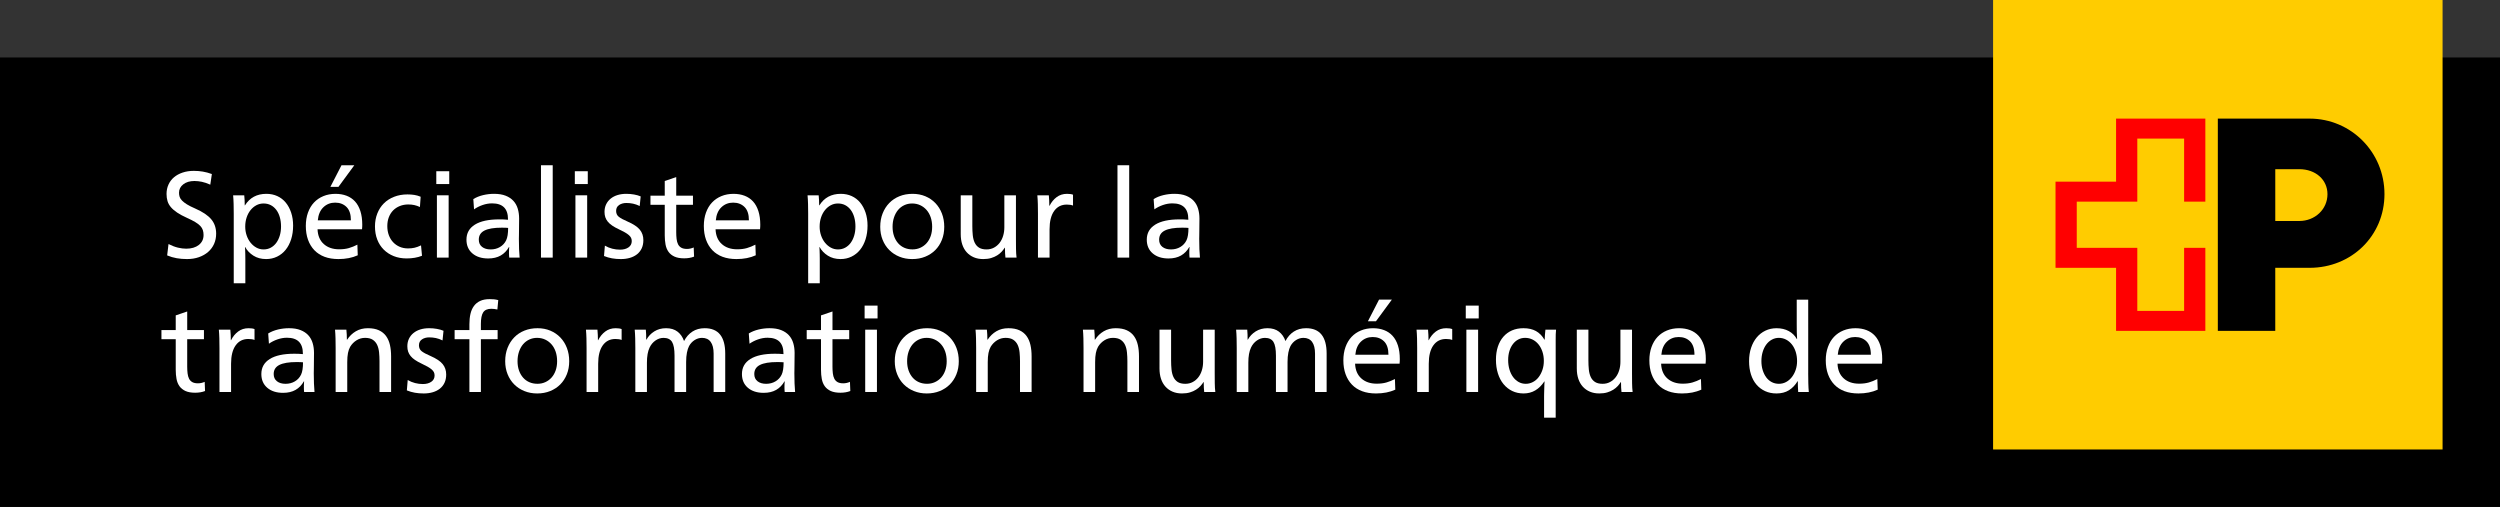 <?xml version="1.0" encoding="utf-8"?>
<!-- Generator: Adobe Illustrator 27.8.1, SVG Export Plug-In . SVG Version: 6.00 Build 0)  -->
<svg version="1.1" id="Ebene_1" xmlns="http://www.w3.org/2000/svg" xmlns:xlink="http://www.w3.org/1999/xlink" x="0px" y="0px"
	 width="300.821px" height="60.996px" viewBox="0 0 300.821 60.996" style="enable-background:new 0 0 300.821 60.996;"
	 xml:space="preserve">
<rect x="0" y="0" width="300.821" height="60.996" fill="#333333" stroke="none"/>
<style type="text/css">
	.st0{fill:#FFCC00;}
	.st1{fill:#FF0000;}
	.st2{fill:#FFFFFF;}
</style>
<rect x="0.001" y="6.911" width="300.821" height="54.085"/>
<g id="Logo_00000108282434029549449890000009309749470943445157_">
	<rect x="239.826" class="st0" width="54.085" height="54.085"/>
	<polygon class="st1" points="265.366,24.263 265.366,14.272 254.624,14.272 254.624,21.859 247.338,21.859 247.338,32.226 
		254.624,32.226 254.624,39.813 265.366,39.813 265.366,29.822 262.812,29.822 262.812,37.409 257.178,37.409 257.178,29.822 
		249.892,29.822 249.892,24.263 257.178,24.263 257.178,16.676 262.812,16.676 262.812,24.263 	"/>
	<path d="M280.061,23.366c0,1.812-1.496,3.226-3.393,3.226h-2.888v-6.235h2.888C278.638,20.357,280.061,21.626,280.061,23.366z
		 M277.908,14.272h-11.04v25.54h6.911v-7.587h4.129c5.071,0,9.012-3.87,9.012-8.868C286.92,18.322,282.907,14.272,277.908,14.272z"
		/>
</g>
<g>
	<path class="st2" d="M25.304,22.221c-0.373-0.167-0.713-0.282-1.021-0.346c-0.309-0.063-0.605-0.095-0.89-0.095
		c-0.549,0-0.995,0.132-1.337,0.397c-0.343,0.265-0.515,0.603-0.515,1.014c0,0.176,0.024,0.341,0.073,0.492
		c0.049,0.152,0.145,0.302,0.287,0.449c0.142,0.147,0.338,0.299,0.588,0.456s0.581,0.323,0.992,0.5
		c0.892,0.392,1.536,0.823,1.933,1.293c0.397,0.47,0.595,1.049,0.595,1.734c0,0.451-0.083,0.863-0.25,1.235
		c-0.167,0.373-0.404,0.693-0.713,0.963s-0.679,0.48-1.11,0.632c-0.431,0.152-0.907,0.228-1.426,0.228
		c-0.441,0-0.858-0.034-1.25-0.103c-0.392-0.068-0.774-0.182-1.146-0.338l0.162-1.367c0.412,0.206,0.791,0.351,1.139,0.434
		c0.348,0.083,0.679,0.125,0.992,0.125c0.627,0,1.132-0.149,1.514-0.448s0.573-0.698,0.573-1.198c0-0.215-0.029-0.414-0.088-0.595
		c-0.059-0.181-0.165-0.35-0.316-0.507s-0.355-0.311-0.61-0.463c-0.255-0.152-0.579-0.316-0.97-0.492
		c-0.48-0.216-0.877-0.429-1.191-0.64c-0.313-0.21-0.566-0.429-0.757-0.654c-0.191-0.225-0.326-0.468-0.404-0.728
		c-0.079-0.259-0.118-0.546-0.118-0.86c0-0.412,0.079-0.789,0.235-1.132c0.157-0.343,0.377-0.634,0.662-0.875
		c0.284-0.24,0.629-0.429,1.036-0.566s0.855-0.206,1.345-0.206c0.372,0,0.735,0.029,1.088,0.088
		c0.353,0.059,0.715,0.157,1.087,0.294L25.304,22.221z"/>
	<path class="st2" d="M28.126,25.72c0-0.402-0.005-0.794-0.015-1.176c-0.01-0.382-0.029-0.73-0.059-1.044h1.338
		c0.02,0.157,0.034,0.348,0.044,0.573c0.01,0.226,0.015,0.437,0.015,0.632h0.03c0.578-0.921,1.436-1.382,2.572-1.382
		c0.48,0,0.919,0.091,1.316,0.272c0.396,0.181,0.735,0.441,1.014,0.779c0.279,0.338,0.497,0.743,0.654,1.213
		c0.156,0.471,0.235,0.99,0.235,1.558c0,0.598-0.079,1.145-0.235,1.639c-0.157,0.495-0.377,0.919-0.662,1.271
		c-0.284,0.354-0.627,0.628-1.029,0.823c-0.402,0.196-0.843,0.294-1.323,0.294c-0.588,0-1.098-0.137-1.529-0.411
		s-0.76-0.617-0.985-1.029h-0.029c0.009,0.079,0.017,0.196,0.022,0.352c0.005,0.157,0.01,0.329,0.015,0.515
		c0.005,0.187,0.007,0.37,0.007,0.552c0,0.181,0,0.325,0,0.434v2.499h-1.396V25.72z M31.713,24.485
		c-0.314,0-0.603,0.071-0.867,0.213c-0.265,0.142-0.498,0.338-0.699,0.588c-0.201,0.25-0.357,0.544-0.47,0.882
		c-0.113,0.338-0.169,0.704-0.169,1.095c0,0.373,0.056,0.726,0.169,1.059s0.27,0.625,0.47,0.875c0.201,0.25,0.434,0.448,0.699,0.595
		c0.264,0.147,0.553,0.221,0.867,0.221c0.323,0,0.615-0.07,0.875-0.213c0.26-0.142,0.48-0.338,0.662-0.588
		c0.181-0.25,0.321-0.542,0.419-0.875c0.098-0.333,0.147-0.691,0.147-1.073c0-0.412-0.049-0.789-0.147-1.132
		c-0.098-0.343-0.24-0.637-0.426-0.882c-0.187-0.245-0.407-0.434-0.662-0.566S32.037,24.485,31.713,24.485z"/>
	<path class="st2" d="M38.21,27.587c0.029,0.764,0.279,1.357,0.75,1.778c0.471,0.421,1.088,0.632,1.853,0.632
		c0.441,0,0.831-0.049,1.168-0.146c0.338-0.099,0.679-0.235,1.022-0.412l0.044,1.279c-0.667,0.304-1.441,0.455-2.323,0.455
		c-0.627,0-1.183-0.091-1.668-0.271c-0.485-0.182-0.895-0.446-1.228-0.794s-0.588-0.767-0.764-1.256
		c-0.176-0.49-0.265-1.044-0.265-1.661c0-0.588,0.085-1.122,0.257-1.603c0.171-0.48,0.414-0.887,0.728-1.22
		c0.313-0.333,0.691-0.59,1.132-0.771s0.926-0.272,1.456-0.272c0.49,0,0.933,0.076,1.33,0.228s0.735,0.38,1.014,0.683
		c0.279,0.304,0.495,0.691,0.647,1.162c0.152,0.47,0.228,1.019,0.228,1.646c0,0.078-0.002,0.169-0.007,0.272
		c-0.005,0.103-0.013,0.193-0.022,0.272H38.21z M42.224,26.514c0-0.725-0.176-1.262-0.529-1.61
		c-0.353-0.348-0.809-0.522-1.367-0.522s-1.031,0.187-1.418,0.559c-0.387,0.373-0.61,0.897-0.669,1.573H42.224z M40.724,22.486
		h-0.97l1.338-2.602h1.543L40.724,22.486z"/>
	<path class="st2" d="M50.529,24.911c-0.226-0.107-0.451-0.186-0.676-0.235c-0.226-0.049-0.466-0.074-0.72-0.074
		c-0.373,0-0.716,0.064-1.029,0.191c-0.313,0.128-0.581,0.304-0.801,0.529c-0.221,0.226-0.392,0.498-0.515,0.816
		c-0.123,0.319-0.184,0.674-0.184,1.066c0,0.402,0.061,0.767,0.184,1.095c0.123,0.328,0.294,0.61,0.515,0.845
		c0.22,0.235,0.482,0.419,0.786,0.551c0.304,0.132,0.642,0.198,1.015,0.198c0.274,0,0.531-0.027,0.771-0.081
		s0.502-0.149,0.787-0.287l0.118,1.25c-0.265,0.108-0.554,0.188-0.868,0.242s-0.637,0.081-0.97,0.081
		c-0.578,0-1.1-0.093-1.565-0.279c-0.465-0.186-0.867-0.448-1.205-0.786c-0.338-0.338-0.598-0.742-0.779-1.213
		c-0.182-0.47-0.272-0.994-0.272-1.573c0-0.559,0.093-1.075,0.279-1.551c0.186-0.475,0.448-0.882,0.787-1.22
		c0.338-0.338,0.75-0.603,1.234-0.794c0.485-0.191,1.022-0.287,1.61-0.287c0.284,0,0.556,0.02,0.816,0.059
		c0.259,0.039,0.517,0.113,0.771,0.22L50.529,24.911z"/>
	<path class="st2" d="M54.057,22.147h-1.558v-1.543h1.558V22.147z M53.984,30.997h-1.412V23.5h1.412V30.997z"/>
	<path class="st2" d="M56.953,23.955c0.353-0.215,0.747-0.375,1.183-0.478s0.875-0.154,1.316-0.154c0.549,0,1.014,0.076,1.396,0.228
		s0.693,0.36,0.934,0.625c0.24,0.265,0.414,0.578,0.521,0.941s0.162,0.754,0.162,1.176c0,0.235-0.002,0.48-0.007,0.735
		c-0.005,0.255-0.007,0.498-0.007,0.728s-0.002,0.431-0.007,0.603s-0.007,0.296-0.007,0.375c0,0.412,0.007,0.823,0.022,1.234
		c0.015,0.412,0.037,0.755,0.066,1.029h-1.25c-0.01-0.059-0.017-0.149-0.022-0.272c-0.005-0.122-0.007-0.237-0.007-0.345
		c0-0.099,0.002-0.206,0.007-0.324c0.005-0.117,0.012-0.229,0.022-0.337h-0.029c-0.255,0.451-0.588,0.793-1,1.029
		c-0.412,0.235-0.912,0.353-1.5,0.353c-0.794,0-1.429-0.203-1.904-0.61c-0.476-0.406-0.713-0.957-0.713-1.653
		c0-0.784,0.338-1.386,1.014-1.808c0.676-0.421,1.651-0.632,2.925-0.632c0.157,0,0.331,0.002,0.522,0.007s0.37,0.017,0.537,0.037
		v-0.059c0-1.274-0.637-1.911-1.911-1.911c-0.382,0-0.764,0.066-1.146,0.199c-0.382,0.132-0.726,0.306-1.029,0.521L56.953,23.955z
		 M61.142,27.425c-0.079-0.009-0.184-0.017-0.316-0.022c-0.132-0.005-0.282-0.007-0.449-0.007c-0.931,0-1.624,0.115-2.08,0.346
		c-0.456,0.23-0.684,0.595-0.684,1.095c0,0.373,0.129,0.662,0.389,0.868c0.26,0.206,0.605,0.308,1.037,0.308
		c0.421,0,0.796-0.098,1.125-0.293c0.328-0.196,0.576-0.465,0.742-0.809C61.063,28.586,61.142,28.091,61.142,27.425z"/>
	<path class="st2" d="M66.507,30.997h-1.411V19.884h1.411V30.997z"/>
	<path class="st2" d="M70.726,22.147h-1.558v-1.543h1.558V22.147z M70.653,30.997h-1.412V23.5h1.412V30.997z"/>
	<path class="st2" d="M72.784,29.557c0.284,0.167,0.581,0.289,0.889,0.367s0.62,0.117,0.934,0.117c0.412,0,0.75-0.09,1.014-0.271
		c0.265-0.181,0.397-0.434,0.397-0.757c0-0.147-0.027-0.277-0.081-0.39c-0.054-0.113-0.143-0.223-0.265-0.331
		c-0.123-0.108-0.282-0.218-0.478-0.331c-0.196-0.112-0.441-0.237-0.735-0.375c-0.314-0.147-0.579-0.294-0.794-0.441
		c-0.216-0.147-0.392-0.304-0.529-0.47s-0.237-0.346-0.301-0.537s-0.095-0.404-0.095-0.639c0-0.333,0.063-0.635,0.191-0.904
		s0.309-0.5,0.544-0.691s0.512-0.335,0.831-0.434c0.318-0.098,0.669-0.147,1.051-0.147c0.324,0,0.637,0.027,0.941,0.081
		c0.304,0.054,0.568,0.13,0.794,0.228l-0.118,1.161c-0.274-0.137-0.542-0.232-0.801-0.287c-0.26-0.054-0.527-0.081-0.801-0.081
		c-0.343,0-0.634,0.081-0.875,0.243c-0.24,0.162-0.36,0.399-0.36,0.713c0,0.304,0.11,0.542,0.331,0.713s0.571,0.36,1.051,0.566
		c0.696,0.304,1.186,0.63,1.47,0.978c0.284,0.348,0.426,0.767,0.426,1.257c0,0.373-0.066,0.701-0.198,0.985
		s-0.319,0.521-0.559,0.713c-0.24,0.19-0.527,0.336-0.86,0.434c-0.333,0.098-0.696,0.146-1.088,0.146
		c-0.382,0-0.738-0.029-1.066-0.088c-0.329-0.059-0.649-0.151-0.963-0.279L72.784,29.557z"/>
	<path class="st2" d="M81.369,23.544h2.014v1.103h-2.014v3.293c0,0.294,0.015,0.566,0.044,0.816c0.03,0.25,0.088,0.463,0.177,0.639
		c0.088,0.177,0.218,0.314,0.389,0.411c0.171,0.099,0.399,0.147,0.684,0.147c0.274,0,0.544-0.059,0.809-0.177l0.044,1.103
		c-0.353,0.138-0.75,0.206-1.19,0.206c-0.47,0-0.858-0.068-1.161-0.206c-0.304-0.137-0.544-0.328-0.721-0.573
		c-0.176-0.244-0.296-0.536-0.36-0.874c-0.064-0.338-0.096-0.708-0.096-1.11v-3.675h-1.72v-1.103h1.72V21.78l1.382-0.471V23.544z"/>
	<path class="st2" d="M86.102,27.587c0.029,0.764,0.279,1.357,0.75,1.778c0.471,0.421,1.088,0.632,1.853,0.632
		c0.441,0,0.831-0.049,1.168-0.146c0.338-0.099,0.679-0.235,1.022-0.412l0.044,1.279c-0.667,0.304-1.441,0.455-2.323,0.455
		c-0.627,0-1.183-0.091-1.668-0.271c-0.485-0.182-0.895-0.446-1.228-0.794s-0.588-0.767-0.764-1.256
		c-0.176-0.49-0.265-1.044-0.265-1.661c0-0.588,0.085-1.122,0.257-1.603c0.171-0.48,0.414-0.887,0.728-1.22
		c0.313-0.333,0.691-0.59,1.132-0.771s0.926-0.272,1.456-0.272c0.49,0,0.933,0.076,1.33,0.228s0.735,0.38,1.014,0.683
		c0.279,0.304,0.495,0.691,0.647,1.162c0.152,0.47,0.228,1.019,0.228,1.646c0,0.078-0.002,0.169-0.007,0.272
		c-0.005,0.103-0.013,0.193-0.022,0.272H86.102z M90.115,26.514c0-0.725-0.176-1.262-0.529-1.61
		c-0.353-0.348-0.809-0.522-1.367-0.522s-1.031,0.187-1.418,0.559c-0.387,0.373-0.61,0.897-0.669,1.573H90.115z"/>
	<path class="st2" d="M97.245,25.72c0-0.402-0.005-0.794-0.015-1.176c-0.01-0.382-0.029-0.73-0.059-1.044h1.338
		c0.02,0.157,0.034,0.348,0.044,0.573c0.01,0.226,0.015,0.437,0.015,0.632h0.03c0.578-0.921,1.436-1.382,2.572-1.382
		c0.48,0,0.919,0.091,1.316,0.272c0.396,0.181,0.735,0.441,1.014,0.779c0.279,0.338,0.497,0.743,0.654,1.213
		c0.156,0.471,0.235,0.99,0.235,1.558c0,0.598-0.079,1.145-0.235,1.639c-0.157,0.495-0.377,0.919-0.662,1.271
		c-0.284,0.354-0.627,0.628-1.029,0.823c-0.402,0.196-0.843,0.294-1.323,0.294c-0.588,0-1.098-0.137-1.529-0.411
		s-0.76-0.617-0.985-1.029h-0.029c0.009,0.079,0.017,0.196,0.022,0.352c0.005,0.157,0.01,0.329,0.015,0.515
		c0.005,0.187,0.007,0.37,0.007,0.552c0,0.181,0,0.325,0,0.434v2.499h-1.396V25.72z M100.831,24.485
		c-0.314,0-0.603,0.071-0.867,0.213c-0.265,0.142-0.498,0.338-0.699,0.588c-0.201,0.25-0.357,0.544-0.47,0.882
		c-0.113,0.338-0.169,0.704-0.169,1.095c0,0.373,0.056,0.726,0.169,1.059s0.27,0.625,0.47,0.875c0.201,0.25,0.434,0.448,0.699,0.595
		c0.264,0.147,0.553,0.221,0.867,0.221c0.323,0,0.615-0.07,0.875-0.213c0.26-0.142,0.48-0.338,0.662-0.588
		c0.181-0.25,0.321-0.542,0.419-0.875c0.098-0.333,0.147-0.691,0.147-1.073c0-0.412-0.049-0.789-0.147-1.132
		c-0.098-0.343-0.24-0.637-0.426-0.882c-0.187-0.245-0.407-0.434-0.662-0.566S101.155,24.485,100.831,24.485z"/>
	<path class="st2" d="M109.813,23.324c0.559,0,1.07,0.098,1.536,0.294c0.465,0.196,0.867,0.47,1.206,0.823
		c0.338,0.353,0.6,0.771,0.786,1.257c0.186,0.485,0.279,1.017,0.279,1.595c0,0.579-0.095,1.105-0.287,1.581
		c-0.191,0.475-0.456,0.882-0.793,1.22c-0.338,0.338-0.743,0.603-1.213,0.794c-0.471,0.191-0.99,0.286-1.558,0.286
		c-0.559,0-1.073-0.095-1.543-0.286c-0.471-0.191-0.877-0.458-1.22-0.802c-0.343-0.343-0.61-0.751-0.801-1.227
		c-0.191-0.476-0.287-0.997-0.287-1.566c0-0.588,0.096-1.125,0.287-1.609c0.191-0.485,0.458-0.904,0.801-1.257
		c0.343-0.353,0.752-0.625,1.228-0.816C108.708,23.419,109.234,23.324,109.813,23.324z M109.754,24.485
		c-0.343,0-0.66,0.069-0.948,0.206c-0.29,0.137-0.537,0.328-0.743,0.573c-0.206,0.245-0.367,0.542-0.485,0.889
		c-0.118,0.348-0.176,0.728-0.176,1.139s0.059,0.784,0.176,1.117c0.118,0.333,0.282,0.62,0.492,0.86
		c0.211,0.24,0.463,0.424,0.757,0.551c0.294,0.127,0.617,0.19,0.97,0.19c0.343,0,0.659-0.066,0.948-0.198
		c0.289-0.132,0.539-0.316,0.75-0.551c0.21-0.235,0.375-0.52,0.493-0.853c0.117-0.333,0.176-0.706,0.176-1.117
		c0-0.421-0.059-0.803-0.176-1.146c-0.118-0.343-0.285-0.637-0.5-0.882c-0.216-0.245-0.47-0.436-0.765-0.573
		C110.43,24.554,110.107,24.485,109.754,24.485z"/>
	<path class="st2" d="M120.896,29.806c-0.098,0.157-0.22,0.316-0.367,0.479c-0.147,0.161-0.326,0.309-0.537,0.44
		c-0.211,0.133-0.454,0.24-0.728,0.323c-0.275,0.084-0.593,0.125-0.956,0.125c-0.422,0-0.799-0.071-1.132-0.213
		c-0.333-0.142-0.618-0.343-0.853-0.603c-0.235-0.26-0.414-0.573-0.536-0.94c-0.123-0.368-0.184-0.782-0.184-1.242V23.5h1.396v3.705
		c0,0.392,0.017,0.757,0.052,1.095c0.034,0.338,0.11,0.634,0.228,0.889s0.289,0.456,0.515,0.602
		c0.225,0.147,0.529,0.221,0.912,0.221c0.333,0,0.632-0.07,0.896-0.213c0.265-0.142,0.49-0.333,0.676-0.573
		c0.186-0.24,0.328-0.521,0.426-0.845c0.098-0.323,0.147-0.662,0.147-1.014V23.5h1.396v5.248c0,0.402,0.002,0.799,0.007,1.19
		s0.027,0.745,0.066,1.059h-1.337c-0.02-0.157-0.035-0.331-0.044-0.522c-0.01-0.19-0.015-0.413-0.015-0.669H120.896z"/>
	<path class="st2" d="M126.291,24.764c0.215-0.431,0.5-0.779,0.853-1.043c0.353-0.265,0.77-0.397,1.25-0.397
		c0.304,0,0.544,0.034,0.72,0.103v1.308c-0.186-0.078-0.436-0.118-0.75-0.118c-0.647,0-1.154,0.257-1.521,0.772
		c-0.368,0.514-0.551,1.252-0.551,2.212v3.396h-1.396V25.72c0-0.402-0.005-0.794-0.015-1.176c-0.01-0.382-0.029-0.73-0.059-1.044
		h1.382c0.02,0.196,0.034,0.407,0.044,0.632c0.009,0.226,0.015,0.436,0.015,0.632H126.291z"/>
	<path class="st2" d="M135.875,30.997h-1.411V19.884h1.411V30.997z"/>
	<path class="st2" d="M138.815,23.955c0.353-0.215,0.747-0.375,1.183-0.478s0.875-0.154,1.316-0.154
		c0.549,0,1.014,0.076,1.396,0.228s0.693,0.36,0.934,0.625c0.24,0.265,0.414,0.578,0.521,0.941s0.162,0.754,0.162,1.176
		c0,0.235-0.002,0.48-0.007,0.735c-0.005,0.255-0.007,0.498-0.007,0.728s-0.002,0.431-0.007,0.603s-0.007,0.296-0.007,0.375
		c0,0.412,0.007,0.823,0.022,1.234c0.015,0.412,0.037,0.755,0.066,1.029h-1.25c-0.01-0.059-0.017-0.149-0.022-0.272
		c-0.005-0.122-0.007-0.237-0.007-0.345c0-0.099,0.002-0.206,0.007-0.324c0.005-0.117,0.012-0.229,0.022-0.337h-0.029
		c-0.255,0.451-0.588,0.793-1,1.029c-0.412,0.235-0.912,0.353-1.5,0.353c-0.794,0-1.429-0.203-1.904-0.61
		c-0.476-0.406-0.713-0.957-0.713-1.653c0-0.784,0.338-1.386,1.014-1.808c0.676-0.421,1.651-0.632,2.925-0.632
		c0.157,0,0.331,0.002,0.522,0.007s0.37,0.017,0.537,0.037v-0.059c0-1.274-0.637-1.911-1.911-1.911
		c-0.382,0-0.764,0.066-1.146,0.199c-0.382,0.132-0.726,0.306-1.029,0.521L138.815,23.955z M143.005,27.425
		c-0.079-0.009-0.184-0.017-0.316-0.022c-0.132-0.005-0.282-0.007-0.449-0.007c-0.931,0-1.624,0.115-2.08,0.346
		c-0.456,0.23-0.684,0.595-0.684,1.095c0,0.373,0.129,0.662,0.389,0.868c0.26,0.206,0.605,0.308,1.037,0.308
		c0.421,0,0.796-0.098,1.125-0.293c0.328-0.196,0.576-0.465,0.742-0.809C142.926,28.586,143.005,28.091,143.005,27.425z"/>
	<path class="st2" d="M22.526,39.714h2.014v1.103h-2.014v3.293c0,0.294,0.015,0.566,0.044,0.815c0.03,0.25,0.088,0.464,0.177,0.64
		c0.088,0.177,0.218,0.314,0.389,0.412s0.399,0.146,0.684,0.146c0.274,0,0.544-0.059,0.809-0.176l0.044,1.103
		c-0.353,0.137-0.75,0.205-1.19,0.205c-0.47,0-0.858-0.068-1.161-0.205c-0.304-0.138-0.544-0.329-0.721-0.573
		c-0.176-0.245-0.296-0.537-0.36-0.875c-0.064-0.338-0.096-0.708-0.096-1.11v-3.675h-1.72v-1.103h1.72V37.95l1.382-0.471V39.714z"/>
	<path class="st2" d="M27.803,40.934c0.215-0.431,0.5-0.778,0.853-1.043c0.353-0.265,0.77-0.397,1.25-0.397
		c0.304,0,0.544,0.034,0.72,0.104v1.308c-0.186-0.078-0.436-0.117-0.75-0.117c-0.647,0-1.154,0.257-1.521,0.771
		s-0.551,1.252-0.551,2.213v3.396h-1.396V41.89c0-0.401-0.005-0.794-0.015-1.176c-0.01-0.383-0.029-0.73-0.059-1.044h1.382
		c0.02,0.196,0.034,0.406,0.044,0.632c0.009,0.226,0.015,0.437,0.015,0.632H27.803z"/>
	<path class="st2" d="M32.272,40.125c0.353-0.215,0.747-0.374,1.183-0.478c0.436-0.103,0.875-0.154,1.316-0.154
		c0.549,0,1.014,0.076,1.396,0.229c0.382,0.151,0.693,0.359,0.934,0.624c0.24,0.265,0.414,0.578,0.521,0.941
		c0.108,0.362,0.162,0.755,0.162,1.176c0,0.235-0.002,0.48-0.007,0.735s-0.007,0.497-0.007,0.728s-0.002,0.432-0.007,0.603
		c-0.005,0.172-0.007,0.297-0.007,0.375c0,0.411,0.007,0.823,0.022,1.234c0.015,0.412,0.037,0.755,0.066,1.029h-1.25
		c-0.01-0.059-0.017-0.149-0.022-0.271c-0.005-0.123-0.007-0.238-0.007-0.346c0-0.098,0.002-0.206,0.007-0.323
		c0.005-0.118,0.012-0.23,0.022-0.339h-0.029c-0.255,0.451-0.588,0.794-1,1.029c-0.412,0.235-0.912,0.353-1.5,0.353
		c-0.794,0-1.429-0.203-1.904-0.609c-0.476-0.407-0.713-0.958-0.713-1.654c0-0.783,0.338-1.387,1.014-1.808
		c0.676-0.422,1.651-0.633,2.925-0.633c0.157,0,0.331,0.003,0.522,0.008s0.37,0.018,0.537,0.037v-0.06
		c0-1.273-0.637-1.911-1.911-1.911c-0.382,0-0.764,0.066-1.146,0.199c-0.382,0.132-0.726,0.307-1.029,0.521L32.272,40.125z
		 M36.461,43.595c-0.079-0.01-0.184-0.017-0.316-0.021s-0.282-0.008-0.449-0.008c-0.931,0-1.624,0.115-2.08,0.346
		c-0.456,0.23-0.684,0.595-0.684,1.095c0,0.373,0.129,0.662,0.389,0.867c0.26,0.206,0.605,0.309,1.037,0.309
		c0.421,0,0.796-0.098,1.125-0.294c0.328-0.195,0.576-0.465,0.742-0.808C36.383,44.756,36.461,44.262,36.461,43.595z"/>
	<path class="st2" d="M41.768,40.875c0.284-0.431,0.634-0.77,1.051-1.014c0.417-0.245,0.899-0.368,1.448-0.368
		c0.529,0,0.973,0.084,1.33,0.25c0.358,0.167,0.645,0.399,0.86,0.698c0.215,0.299,0.37,0.654,0.463,1.066
		c0.093,0.411,0.14,0.867,0.14,1.367v4.292h-1.396v-3.704c0-0.362-0.017-0.716-0.051-1.059c-0.035-0.343-0.11-0.642-0.228-0.896
		s-0.292-0.461-0.522-0.618c-0.23-0.156-0.542-0.235-0.934-0.235c-0.373,0-0.715,0.099-1.029,0.294
		c-0.314,0.197-0.568,0.456-0.764,0.779c-0.118,0.206-0.206,0.456-0.265,0.75c-0.059,0.294-0.088,0.662-0.088,1.103v3.587h-1.396
		V41.89c0-0.401-0.005-0.794-0.015-1.176c-0.01-0.383-0.029-0.73-0.059-1.044h1.367c0.02,0.167,0.034,0.36,0.044,0.58
		c0.009,0.221,0.015,0.43,0.015,0.625H41.768z"/>
	<path class="st2" d="M49.059,45.726c0.284,0.167,0.581,0.289,0.889,0.367c0.309,0.079,0.62,0.118,0.934,0.118
		c0.412,0,0.75-0.091,1.014-0.272c0.265-0.181,0.397-0.434,0.397-0.757c0-0.147-0.027-0.277-0.081-0.39
		c-0.054-0.112-0.143-0.223-0.265-0.331c-0.123-0.107-0.282-0.218-0.478-0.33c-0.196-0.113-0.441-0.238-0.735-0.375
		c-0.314-0.147-0.579-0.294-0.794-0.441c-0.216-0.146-0.392-0.304-0.529-0.471c-0.137-0.166-0.237-0.345-0.301-0.536
		s-0.095-0.404-0.095-0.64c0-0.333,0.063-0.635,0.191-0.904s0.309-0.5,0.544-0.69c0.235-0.191,0.512-0.336,0.831-0.434
		c0.318-0.098,0.669-0.147,1.051-0.147c0.324,0,0.637,0.027,0.941,0.081s0.568,0.13,0.794,0.228l-0.118,1.161
		c-0.274-0.137-0.542-0.232-0.801-0.286s-0.527-0.081-0.801-0.081c-0.343,0-0.634,0.081-0.875,0.243
		c-0.24,0.161-0.36,0.399-0.36,0.713c0,0.304,0.11,0.541,0.331,0.713s0.571,0.36,1.051,0.565c0.696,0.305,1.186,0.63,1.47,0.978
		c0.284,0.349,0.426,0.768,0.426,1.257c0,0.373-0.066,0.701-0.198,0.985s-0.319,0.521-0.559,0.713
		c-0.24,0.191-0.527,0.336-0.86,0.434c-0.333,0.098-0.696,0.147-1.088,0.147c-0.382,0-0.738-0.029-1.066-0.089
		c-0.329-0.059-0.649-0.151-0.963-0.279L49.059,45.726z"/>
	<path class="st2" d="M59.849,37.244c-0.255-0.059-0.495-0.088-0.72-0.088c-0.471,0-0.799,0.142-0.985,0.426
		c-0.187,0.285-0.279,0.75-0.279,1.396v0.735h2.014v1.103h-2.014v6.351h-1.382v-6.351h-1.779v-1.103h1.779v-0.706
		c0-0.45,0.042-0.859,0.125-1.227c0.083-0.368,0.22-0.684,0.412-0.948c0.191-0.265,0.441-0.471,0.75-0.618
		c0.309-0.146,0.693-0.22,1.154-0.22c0.186,0,0.358,0.007,0.515,0.021s0.328,0.047,0.515,0.096L59.849,37.244z"/>
	<path class="st2" d="M64.685,39.493c0.559,0,1.07,0.099,1.536,0.294c0.465,0.196,0.867,0.471,1.206,0.823
		c0.338,0.353,0.6,0.772,0.786,1.257c0.186,0.485,0.279,1.018,0.279,1.596s-0.095,1.104-0.287,1.58
		c-0.191,0.476-0.456,0.882-0.793,1.22c-0.338,0.338-0.743,0.603-1.213,0.794c-0.471,0.191-0.99,0.287-1.558,0.287
		c-0.559,0-1.073-0.096-1.543-0.287c-0.471-0.191-0.877-0.458-1.22-0.801c-0.343-0.343-0.61-0.752-0.801-1.228
		s-0.287-0.997-0.287-1.565c0-0.588,0.096-1.125,0.287-1.61c0.191-0.484,0.458-0.904,0.801-1.257
		c0.343-0.353,0.752-0.625,1.228-0.815C63.58,39.589,64.106,39.493,64.685,39.493z M64.626,40.654c-0.343,0-0.66,0.069-0.948,0.206
		c-0.29,0.138-0.537,0.329-0.743,0.573c-0.206,0.245-0.367,0.542-0.485,0.89s-0.176,0.728-0.176,1.14
		c0,0.411,0.059,0.784,0.176,1.117s0.282,0.62,0.492,0.859c0.211,0.24,0.463,0.424,0.757,0.552c0.294,0.127,0.617,0.19,0.97,0.19
		c0.343,0,0.659-0.065,0.948-0.198c0.289-0.132,0.539-0.315,0.75-0.551c0.21-0.235,0.375-0.52,0.493-0.853
		c0.117-0.333,0.176-0.706,0.176-1.117c0-0.422-0.059-0.804-0.176-1.146c-0.118-0.344-0.285-0.638-0.5-0.883
		c-0.216-0.244-0.47-0.436-0.765-0.573C65.302,40.724,64.979,40.654,64.626,40.654z"/>
	<path class="st2" d="M71.976,40.934c0.215-0.431,0.5-0.778,0.853-1.043c0.353-0.265,0.77-0.397,1.25-0.397
		c0.304,0,0.544,0.034,0.72,0.104v1.308c-0.186-0.078-0.436-0.117-0.75-0.117c-0.647,0-1.154,0.257-1.521,0.771
		s-0.551,1.252-0.551,2.213v3.396h-1.396V41.89c0-0.401-0.005-0.794-0.015-1.176c-0.01-0.383-0.029-0.73-0.059-1.044h1.382
		c0.02,0.196,0.034,0.406,0.044,0.632c0.009,0.226,0.015,0.437,0.015,0.632H71.976z"/>
	<path class="st2" d="M77.783,40.875c0.225-0.411,0.541-0.744,0.948-0.999s0.88-0.383,1.419-0.383c0.559,0,1.017,0.138,1.374,0.412
		c0.358,0.274,0.62,0.651,0.787,1.132c0.255-0.49,0.59-0.87,1.007-1.14s0.909-0.404,1.478-0.404c1.646,0,2.47,1.02,2.47,3.058v4.616
		h-1.396v-4.616c0-0.617-0.118-1.087-0.353-1.411c-0.235-0.323-0.583-0.485-1.043-0.485c-0.314,0-0.61,0.089-0.89,0.265
		c-0.279,0.177-0.502,0.417-0.669,0.721c-0.108,0.206-0.193,0.468-0.257,0.786c-0.064,0.319-0.096,0.698-0.096,1.14v3.602h-1.396
		v-4.366c0-0.783-0.101-1.337-0.301-1.661c-0.201-0.323-0.542-0.485-1.022-0.485c-0.343,0-0.667,0.105-0.97,0.316
		s-0.539,0.493-0.706,0.846c-0.215,0.44-0.323,1.049-0.323,1.822v3.528h-1.396V41.89c0-0.401-0.005-0.794-0.015-1.176
		c-0.01-0.383-0.029-0.73-0.059-1.044h1.338c0.02,0.167,0.032,0.36,0.037,0.58c0.005,0.221,0.007,0.43,0.007,0.625H77.783z"/>
	<path class="st2" d="M90.101,40.125c0.353-0.215,0.747-0.374,1.183-0.478c0.436-0.103,0.875-0.154,1.316-0.154
		c0.549,0,1.014,0.076,1.396,0.229c0.382,0.151,0.693,0.359,0.934,0.624c0.24,0.265,0.414,0.578,0.521,0.941
		c0.108,0.362,0.162,0.755,0.162,1.176c0,0.235-0.002,0.48-0.007,0.735s-0.007,0.497-0.007,0.728s-0.002,0.432-0.007,0.603
		c-0.005,0.172-0.007,0.297-0.007,0.375c0,0.411,0.007,0.823,0.022,1.234c0.015,0.412,0.037,0.755,0.066,1.029h-1.25
		c-0.01-0.059-0.017-0.149-0.022-0.271c-0.005-0.123-0.007-0.238-0.007-0.346c0-0.098,0.002-0.206,0.007-0.323
		c0.005-0.118,0.012-0.23,0.022-0.339h-0.029c-0.255,0.451-0.588,0.794-1,1.029c-0.412,0.235-0.912,0.353-1.5,0.353
		c-0.794,0-1.429-0.203-1.904-0.609c-0.476-0.407-0.713-0.958-0.713-1.654c0-0.783,0.338-1.387,1.014-1.808
		c0.676-0.422,1.651-0.633,2.925-0.633c0.157,0,0.331,0.003,0.522,0.008s0.37,0.018,0.537,0.037v-0.06
		c0-1.273-0.637-1.911-1.911-1.911c-0.382,0-0.764,0.066-1.146,0.199c-0.382,0.132-0.726,0.307-1.029,0.521L90.101,40.125z
		 M94.29,43.595c-0.079-0.01-0.184-0.017-0.316-0.021s-0.282-0.008-0.449-0.008c-0.931,0-1.624,0.115-2.08,0.346
		c-0.456,0.23-0.684,0.595-0.684,1.095c0,0.373,0.129,0.662,0.389,0.867c0.26,0.206,0.605,0.309,1.037,0.309
		c0.421,0,0.796-0.098,1.125-0.294c0.328-0.195,0.576-0.465,0.742-0.808C94.212,44.756,94.29,44.262,94.29,43.595z"/>
	<path class="st2" d="M100.17,39.714h2.014v1.103h-2.014v3.293c0,0.294,0.015,0.566,0.044,0.815c0.03,0.25,0.088,0.464,0.177,0.64
		c0.088,0.177,0.218,0.314,0.389,0.412s0.399,0.146,0.684,0.146c0.274,0,0.544-0.059,0.809-0.176l0.044,1.103
		c-0.353,0.137-0.75,0.205-1.19,0.205c-0.47,0-0.858-0.068-1.161-0.205c-0.304-0.138-0.544-0.329-0.721-0.573
		c-0.176-0.245-0.296-0.537-0.36-0.875c-0.064-0.338-0.096-0.708-0.096-1.11v-3.675h-1.72v-1.103h1.72V37.95l1.382-0.471V39.714z"/>
	<path class="st2" d="M105.595,38.317h-1.558v-1.544h1.558V38.317z M105.521,47.167h-1.412V39.67h1.412V47.167z"/>
	<path class="st2" d="M111.562,39.493c0.559,0,1.07,0.099,1.536,0.294c0.465,0.196,0.867,0.471,1.206,0.823
		c0.338,0.353,0.6,0.772,0.786,1.257c0.186,0.485,0.279,1.018,0.279,1.596s-0.095,1.104-0.287,1.58
		c-0.191,0.476-0.456,0.882-0.793,1.22c-0.338,0.338-0.743,0.603-1.213,0.794c-0.471,0.191-0.99,0.287-1.558,0.287
		c-0.559,0-1.073-0.096-1.543-0.287c-0.471-0.191-0.877-0.458-1.22-0.801c-0.343-0.343-0.61-0.752-0.801-1.228
		s-0.287-0.997-0.287-1.565c0-0.588,0.096-1.125,0.287-1.61c0.191-0.484,0.458-0.904,0.801-1.257
		c0.343-0.353,0.752-0.625,1.228-0.815C110.457,39.589,110.984,39.493,111.562,39.493z M111.504,40.654
		c-0.343,0-0.66,0.069-0.948,0.206c-0.29,0.138-0.537,0.329-0.743,0.573c-0.206,0.245-0.367,0.542-0.485,0.89
		s-0.176,0.728-0.176,1.14c0,0.411,0.059,0.784,0.176,1.117s0.282,0.62,0.492,0.859c0.211,0.24,0.463,0.424,0.757,0.552
		c0.294,0.127,0.617,0.19,0.97,0.19c0.343,0,0.659-0.065,0.948-0.198c0.289-0.132,0.539-0.315,0.75-0.551
		c0.21-0.235,0.375-0.52,0.493-0.853c0.117-0.333,0.176-0.706,0.176-1.117c0-0.422-0.059-0.804-0.176-1.146
		c-0.118-0.344-0.285-0.638-0.5-0.883c-0.216-0.244-0.47-0.436-0.765-0.573C112.18,40.724,111.856,40.654,111.504,40.654z"/>
	<path class="st2" d="M118.839,40.875c0.284-0.431,0.634-0.77,1.051-1.014c0.417-0.245,0.899-0.368,1.448-0.368
		c0.529,0,0.973,0.084,1.33,0.25c0.358,0.167,0.645,0.399,0.86,0.698c0.215,0.299,0.37,0.654,0.463,1.066
		c0.093,0.411,0.14,0.867,0.14,1.367v4.292h-1.396v-3.704c0-0.362-0.017-0.716-0.051-1.059c-0.035-0.343-0.11-0.642-0.228-0.896
		s-0.292-0.461-0.522-0.618c-0.23-0.156-0.542-0.235-0.934-0.235c-0.373,0-0.715,0.099-1.029,0.294
		c-0.314,0.197-0.568,0.456-0.764,0.779c-0.118,0.206-0.206,0.456-0.265,0.75c-0.059,0.294-0.088,0.662-0.088,1.103v3.587h-1.396
		V41.89c0-0.401-0.005-0.794-0.015-1.176c-0.01-0.383-0.029-0.73-0.059-1.044h1.367c0.02,0.167,0.034,0.36,0.044,0.58
		c0.009,0.221,0.015,0.43,0.015,0.625H118.839z"/>
	<path class="st2" d="M131.76,40.875c0.284-0.431,0.634-0.77,1.051-1.014c0.417-0.245,0.899-0.368,1.448-0.368
		c0.529,0,0.973,0.084,1.33,0.25c0.358,0.167,0.645,0.399,0.86,0.698c0.215,0.299,0.37,0.654,0.463,1.066
		c0.093,0.411,0.14,0.867,0.14,1.367v4.292h-1.396v-3.704c0-0.362-0.017-0.716-0.051-1.059c-0.035-0.343-0.11-0.642-0.228-0.896
		s-0.292-0.461-0.522-0.618c-0.23-0.156-0.542-0.235-0.934-0.235c-0.373,0-0.715,0.099-1.029,0.294
		c-0.314,0.197-0.568,0.456-0.764,0.779c-0.118,0.206-0.206,0.456-0.265,0.75c-0.059,0.294-0.088,0.662-0.088,1.103v3.587h-1.396
		V41.89c0-0.401-0.005-0.794-0.015-1.176c-0.01-0.383-0.029-0.73-0.059-1.044h1.367c0.02,0.167,0.034,0.36,0.044,0.58
		c0.009,0.221,0.015,0.43,0.015,0.625H131.76z"/>
	<path class="st2" d="M144.813,45.976c-0.098,0.156-0.22,0.315-0.367,0.478s-0.326,0.309-0.537,0.441
		c-0.211,0.132-0.454,0.24-0.728,0.323c-0.275,0.083-0.593,0.125-0.956,0.125c-0.422,0-0.799-0.071-1.132-0.214
		c-0.333-0.142-0.618-0.343-0.853-0.603c-0.235-0.26-0.414-0.573-0.536-0.94c-0.123-0.367-0.184-0.781-0.184-1.242V39.67h1.396
		v3.704c0,0.393,0.017,0.758,0.052,1.096c0.034,0.338,0.11,0.635,0.228,0.89s0.289,0.455,0.515,0.603
		c0.225,0.146,0.529,0.22,0.912,0.22c0.333,0,0.632-0.07,0.896-0.213c0.265-0.142,0.49-0.333,0.676-0.573
		c0.186-0.24,0.328-0.521,0.426-0.845c0.098-0.324,0.147-0.662,0.147-1.015V39.67h1.396v5.248c0,0.402,0.002,0.799,0.007,1.19
		c0.005,0.393,0.027,0.745,0.066,1.059h-1.337c-0.02-0.156-0.035-0.331-0.044-0.521c-0.01-0.191-0.015-0.414-0.015-0.669H144.813z"
		/>
	<path class="st2" d="M150.149,40.875c0.225-0.411,0.541-0.744,0.948-0.999s0.88-0.383,1.419-0.383c0.559,0,1.017,0.138,1.374,0.412
		c0.358,0.274,0.62,0.651,0.787,1.132c0.255-0.49,0.59-0.87,1.007-1.14s0.909-0.404,1.478-0.404c1.646,0,2.47,1.02,2.47,3.058v4.616
		h-1.396v-4.616c0-0.617-0.118-1.087-0.353-1.411c-0.235-0.323-0.583-0.485-1.043-0.485c-0.314,0-0.61,0.089-0.89,0.265
		c-0.279,0.177-0.502,0.417-0.669,0.721c-0.108,0.206-0.193,0.468-0.257,0.786c-0.064,0.319-0.096,0.698-0.096,1.14v3.602h-1.396
		v-4.366c0-0.783-0.101-1.337-0.301-1.661c-0.201-0.323-0.542-0.485-1.022-0.485c-0.343,0-0.667,0.105-0.97,0.316
		s-0.539,0.493-0.706,0.846c-0.215,0.44-0.323,1.049-0.323,1.822v3.528h-1.396V41.89c0-0.401-0.005-0.794-0.015-1.176
		c-0.01-0.383-0.029-0.73-0.059-1.044h1.338c0.02,0.167,0.032,0.36,0.037,0.58c0.005,0.221,0.007,0.43,0.007,0.625H150.149z"/>
	<path class="st2" d="M163.056,43.757c0.029,0.764,0.279,1.357,0.75,1.778c0.471,0.422,1.088,0.632,1.853,0.632
		c0.441,0,0.831-0.049,1.168-0.146c0.338-0.098,0.679-0.235,1.022-0.412l0.044,1.279c-0.667,0.304-1.441,0.456-2.323,0.456
		c-0.627,0-1.183-0.091-1.668-0.272c-0.485-0.181-0.895-0.445-1.228-0.794c-0.333-0.348-0.588-0.767-0.764-1.257
		c-0.176-0.489-0.265-1.043-0.265-1.661c0-0.588,0.085-1.122,0.257-1.602c0.171-0.48,0.414-0.888,0.728-1.221
		c0.313-0.333,0.691-0.591,1.132-0.771c0.441-0.182,0.926-0.272,1.456-0.272c0.49,0,0.933,0.076,1.33,0.229
		c0.397,0.151,0.735,0.38,1.014,0.683c0.279,0.305,0.495,0.691,0.647,1.162s0.228,1.02,0.228,1.646c0,0.078-0.002,0.169-0.007,0.271
		c-0.005,0.104-0.013,0.194-0.022,0.272H163.056z M167.069,42.684c0-0.726-0.176-1.262-0.529-1.61
		c-0.353-0.348-0.809-0.521-1.367-0.521s-1.031,0.187-1.418,0.559c-0.387,0.373-0.61,0.896-0.669,1.573H167.069z M165.569,38.655
		h-0.97l1.338-2.602h1.543L165.569,38.655z"/>
	<path class="st2" d="M171.92,40.934c0.215-0.431,0.5-0.778,0.853-1.043c0.353-0.265,0.77-0.397,1.25-0.397
		c0.304,0,0.544,0.034,0.72,0.104v1.308c-0.186-0.078-0.436-0.117-0.75-0.117c-0.647,0-1.154,0.257-1.521,0.771
		s-0.551,1.252-0.551,2.213v3.396h-1.396V41.89c0-0.401-0.005-0.794-0.015-1.176c-0.01-0.383-0.029-0.73-0.059-1.044h1.382
		c0.02,0.196,0.034,0.406,0.044,0.632c0.009,0.226,0.015,0.437,0.015,0.632H171.92z"/>
	<path class="st2" d="M177.932,38.317h-1.558v-1.544h1.558V38.317z M177.859,47.167h-1.412V39.67h1.412V47.167z"/>
	<path class="st2" d="M185.796,47.755c0-0.107,0.002-0.25,0.007-0.426c0.005-0.177,0.009-0.355,0.015-0.537
		c0.005-0.181,0.009-0.353,0.015-0.515c0.005-0.161,0.012-0.286,0.022-0.375h-0.029c-0.314,0.471-0.676,0.829-1.088,1.073
		c-0.412,0.245-0.882,0.368-1.411,0.368c-0.5,0-0.953-0.099-1.36-0.294c-0.407-0.196-0.757-0.473-1.051-0.831
		c-0.294-0.357-0.52-0.786-0.676-1.286c-0.157-0.5-0.235-1.049-0.235-1.646c0-0.578,0.076-1.1,0.228-1.565
		c0.152-0.466,0.372-0.865,0.661-1.198s0.637-0.588,1.044-0.765c0.406-0.176,0.865-0.265,1.375-0.265
		c0.588,0,1.088,0.113,1.499,0.338c0.412,0.226,0.755,0.573,1.029,1.044h0.029c0-0.166,0.01-0.36,0.029-0.58
		c0.02-0.221,0.039-0.429,0.059-0.625h1.279c-0.02,0.167-0.032,0.351-0.037,0.551c-0.005,0.201-0.007,0.399-0.007,0.596v9.438
		h-1.396V47.755z M183.517,40.654c-0.304,0-0.581,0.066-0.831,0.199c-0.25,0.132-0.465,0.318-0.646,0.559
		c-0.182,0.24-0.321,0.521-0.419,0.845c-0.098,0.324-0.147,0.677-0.147,1.059c0,0.412,0.051,0.792,0.154,1.14
		c0.103,0.348,0.247,0.649,0.434,0.904c0.186,0.255,0.409,0.455,0.669,0.603c0.259,0.146,0.546,0.22,0.86,0.22
		c0.304,0,0.59-0.07,0.86-0.213c0.27-0.142,0.5-0.338,0.691-0.588c0.191-0.25,0.343-0.541,0.456-0.875
		c0.113-0.333,0.169-0.69,0.169-1.072c0-0.402-0.056-0.772-0.169-1.11s-0.27-0.632-0.47-0.882c-0.201-0.25-0.439-0.443-0.713-0.581
		C184.14,40.724,183.841,40.654,183.517,40.654z"/>
	<path class="st2" d="M195.027,45.976c-0.098,0.156-0.221,0.315-0.367,0.478c-0.147,0.162-0.326,0.309-0.537,0.441
		c-0.211,0.132-0.453,0.24-0.728,0.323s-0.593,0.125-0.955,0.125c-0.422,0-0.799-0.071-1.132-0.214
		c-0.334-0.142-0.617-0.343-0.853-0.603s-0.414-0.573-0.537-0.94c-0.122-0.367-0.184-0.781-0.184-1.242V39.67h1.396v3.704
		c0,0.393,0.018,0.758,0.052,1.096s0.11,0.635,0.228,0.89c0.118,0.255,0.289,0.455,0.515,0.603c0.226,0.146,0.529,0.22,0.911,0.22
		c0.333,0,0.633-0.07,0.896-0.213c0.265-0.142,0.49-0.333,0.677-0.573c0.186-0.24,0.328-0.521,0.426-0.845
		c0.099-0.324,0.147-0.662,0.147-1.015V39.67h1.396v5.248c0,0.402,0.002,0.799,0.008,1.19c0.004,0.393,0.026,0.745,0.065,1.059
		h-1.338c-0.02-0.156-0.034-0.331-0.044-0.521c-0.01-0.191-0.015-0.414-0.015-0.669H195.027z"/>
	<path class="st2" d="M199.879,43.757c0.029,0.764,0.279,1.357,0.749,1.778c0.471,0.422,1.088,0.632,1.853,0.632
		c0.44,0,0.83-0.049,1.169-0.146c0.338-0.098,0.678-0.235,1.021-0.412l0.044,1.279c-0.667,0.304-1.44,0.456-2.322,0.456
		c-0.628,0-1.184-0.091-1.669-0.272c-0.485-0.181-0.895-0.445-1.228-0.794c-0.333-0.348-0.588-0.767-0.765-1.257
		c-0.176-0.489-0.265-1.043-0.265-1.661c0-0.588,0.086-1.122,0.258-1.602c0.171-0.48,0.414-0.888,0.728-1.221
		s0.691-0.591,1.132-0.771c0.441-0.182,0.926-0.272,1.455-0.272c0.49,0,0.934,0.076,1.331,0.229c0.396,0.151,0.734,0.38,1.014,0.683
		c0.279,0.305,0.495,0.691,0.647,1.162c0.151,0.471,0.228,1.02,0.228,1.646c0,0.078-0.003,0.169-0.008,0.271
		c-0.005,0.104-0.012,0.194-0.021,0.272H199.879z M203.891,42.684c0-0.726-0.177-1.262-0.529-1.61
		c-0.353-0.348-0.809-0.521-1.367-0.521s-1.031,0.187-1.418,0.559c-0.388,0.373-0.61,0.896-0.669,1.573H203.891z"/>
	<path class="st2" d="M217.577,44.903c0,0.401,0.005,0.801,0.015,1.198c0.01,0.396,0.029,0.752,0.059,1.065h-1.278
		c-0.029-0.392-0.044-0.823-0.044-1.294h-0.03c-0.284,0.471-0.632,0.833-1.043,1.088c-0.412,0.255-0.912,0.383-1.5,0.383
		c-0.499,0-0.953-0.094-1.359-0.279c-0.407-0.187-0.755-0.448-1.044-0.787c-0.289-0.338-0.51-0.744-0.661-1.22
		c-0.152-0.476-0.229-1.007-0.229-1.595s0.081-1.125,0.243-1.61c0.161-0.484,0.387-0.901,0.676-1.249s0.637-0.62,1.044-0.816
		c0.406-0.195,0.854-0.294,1.345-0.294c0.559,0,1.049,0.115,1.471,0.346c0.421,0.23,0.744,0.551,0.97,0.963h0.029
		c-0.02-0.235-0.031-0.512-0.036-0.831c-0.006-0.318-0.008-0.663-0.008-1.036v-2.881h1.382V44.903z M214.049,40.654
		c-0.304,0-0.585,0.071-0.845,0.214c-0.26,0.142-0.483,0.338-0.669,0.588c-0.187,0.25-0.331,0.547-0.434,0.89
		c-0.104,0.343-0.154,0.71-0.154,1.103c0,0.392,0.051,0.755,0.154,1.088c0.103,0.333,0.245,0.622,0.426,0.867
		c0.182,0.245,0.402,0.436,0.662,0.573c0.26,0.137,0.546,0.205,0.859,0.205s0.604-0.07,0.867-0.213
		c0.265-0.142,0.495-0.338,0.691-0.588s0.351-0.539,0.463-0.867s0.169-0.684,0.169-1.065c0-0.393-0.054-0.76-0.161-1.103
		c-0.108-0.343-0.26-0.64-0.456-0.89s-0.429-0.446-0.698-0.588C214.654,40.726,214.362,40.654,214.049,40.654z"/>
	<path class="st2" d="M221.105,43.757c0.029,0.764,0.279,1.357,0.749,1.778c0.471,0.422,1.088,0.632,1.853,0.632
		c0.44,0,0.83-0.049,1.169-0.146c0.338-0.098,0.678-0.235,1.021-0.412l0.044,1.279c-0.667,0.304-1.44,0.456-2.322,0.456
		c-0.628,0-1.184-0.091-1.669-0.272c-0.485-0.181-0.895-0.445-1.228-0.794c-0.333-0.348-0.588-0.767-0.765-1.257
		c-0.176-0.489-0.265-1.043-0.265-1.661c0-0.588,0.086-1.122,0.258-1.602c0.171-0.48,0.414-0.888,0.728-1.221
		s0.691-0.591,1.132-0.771c0.441-0.182,0.926-0.272,1.455-0.272c0.49,0,0.934,0.076,1.331,0.229c0.396,0.151,0.734,0.38,1.014,0.683
		c0.279,0.305,0.495,0.691,0.647,1.162c0.151,0.471,0.228,1.02,0.228,1.646c0,0.078-0.003,0.169-0.008,0.271
		c-0.005,0.104-0.012,0.194-0.021,0.272H221.105z M225.118,42.684c0-0.726-0.177-1.262-0.529-1.61
		c-0.353-0.348-0.809-0.521-1.367-0.521s-1.031,0.187-1.418,0.559c-0.388,0.373-0.61,0.896-0.669,1.573H225.118z"/>
</g>
</svg>
